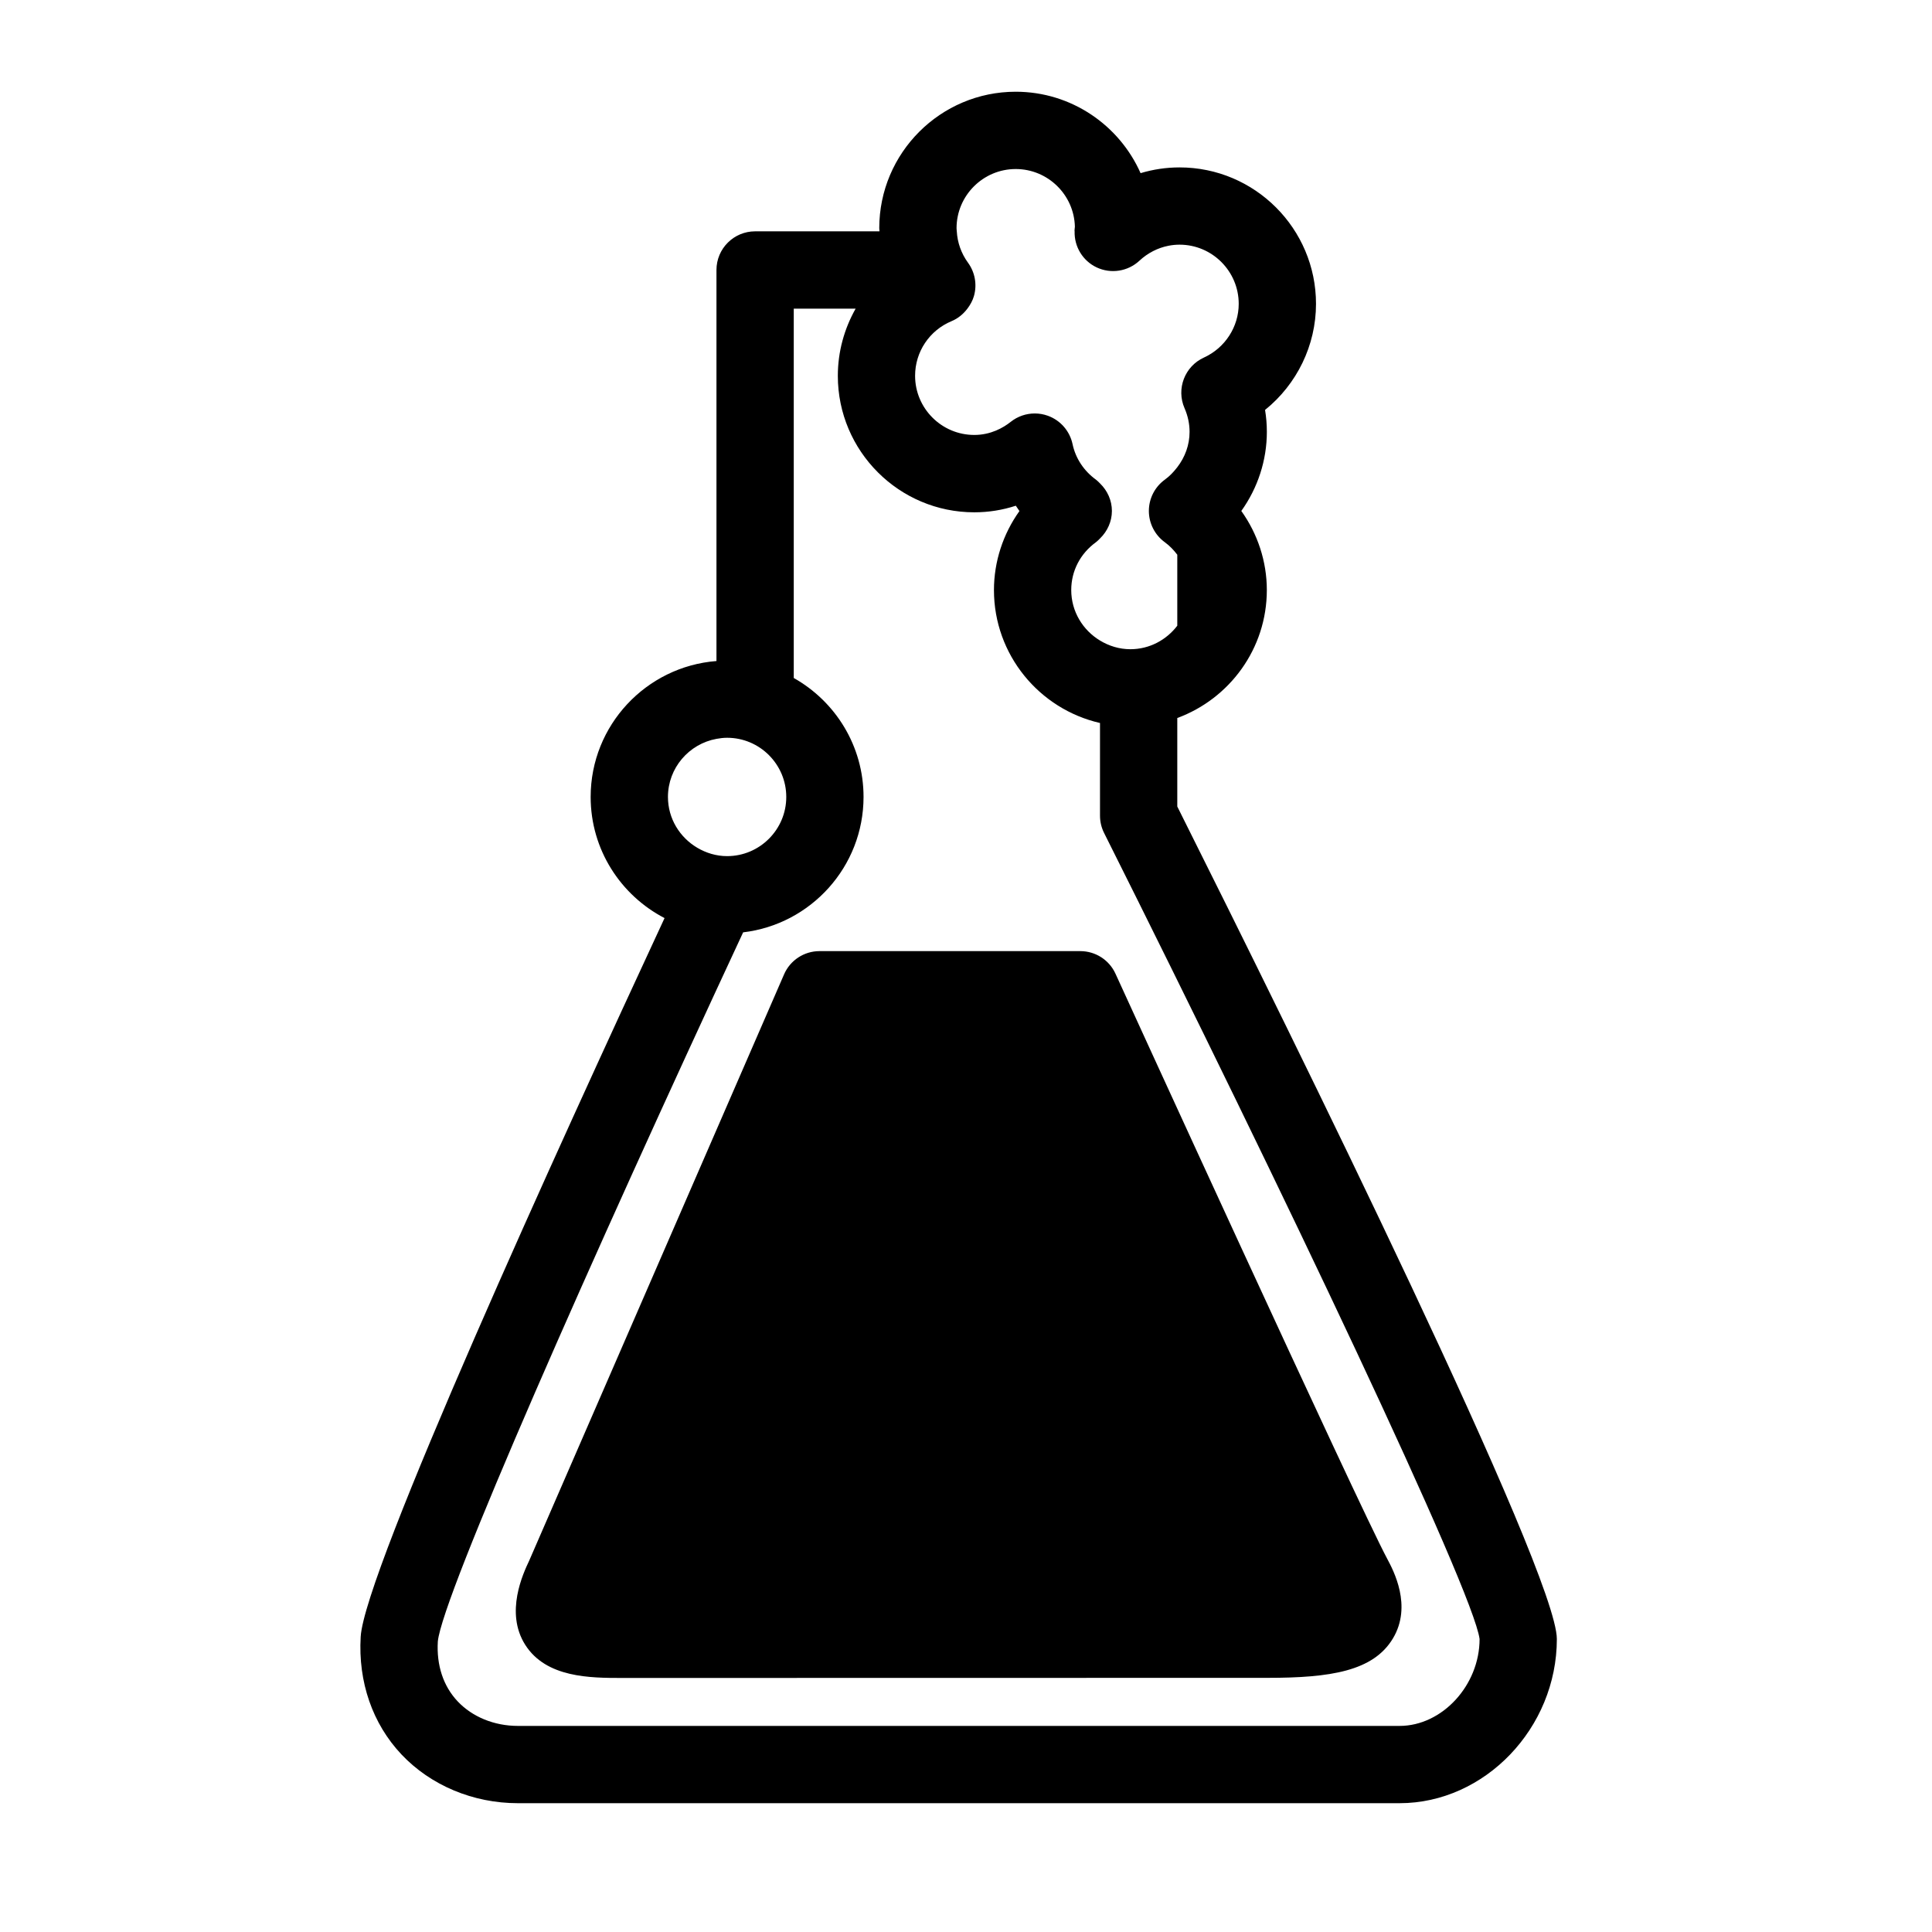 <svg xmlns="http://www.w3.org/2000/svg" xmlns:xlink="http://www.w3.org/1999/xlink" version="1.1" x="0px" y="0px" viewBox="0 0 100 100" enable-background="new 0 0 100 100" xml:space="preserve"><g><path d="M60.936,41.745v-4.581c2.7-0.993,4.635-3.583,4.635-6.624c0-1.479-0.475-2.909-1.321-4.093   c0.848-1.184,1.322-2.615,1.322-4.094c0-0.382-0.031-0.761-0.093-1.135c1.641-1.322,2.637-3.334,2.637-5.49   c0-3.894-3.168-7.063-7.063-7.063c-0.689,0-1.368,0.102-2.017,0.297c-1.098-2.479-3.582-4.214-6.463-4.214   c-3.894,0-7.063,3.168-7.063,7.063c0,0.055,0.012,0.108,0.013,0.163h-6.439c-1.104,0-2,0.896-2,2v20.241   c-3.637,0.283-6.512,3.326-6.512,7.035c0,2.727,1.557,5.093,3.825,6.27C28.951,59.24,18.867,81.338,18.669,84.717   c-0.137,2.34,0.612,4.503,2.109,6.091c1.514,1.604,3.71,2.525,6.027,2.525h45.637c4.412,0,8.14-3.892,8.14-8.499   C80.582,81.387,67.017,53.895,60.936,41.745z M49.511,11.812c0-1.688,1.374-3.063,3.063-3.063c1.661,0,3.018,1.33,3.062,2.98   c-0.008,0.07-0.017,0.157-0.019,0.198c-0.001,0.016,0.005,0.031,0.005,0.046c-0.023,0.796,0.423,1.532,1.146,1.87   c0.736,0.344,1.61,0.208,2.208-0.348c0.431-0.401,0.952-0.667,1.507-0.775c0.188-0.037,0.378-0.056,0.57-0.056   c1.688,0,3.063,1.374,3.063,3.063c0,1.19-0.707,2.281-1.801,2.78c-0.994,0.453-1.441,1.62-1.003,2.622   c0.172,0.395,0.26,0.806,0.26,1.224c0,0.677-0.234,1.307-0.636,1.83c-0.183,0.237-0.389,0.459-0.643,0.643   c-0.52,0.376-0.828,0.979-0.828,1.62s0.308,1.244,0.827,1.621c0.254,0.184,0.461,0.407,0.644,0.645v3.674   c-0.56,0.734-1.435,1.217-2.427,1.217c-0.577,0-1.112-0.17-1.573-0.449c-0.889-0.537-1.489-1.502-1.489-2.614   c0-0.984,0.466-1.886,1.278-2.474c0.078-0.057,0.143-0.128,0.211-0.195c0.385-0.374,0.616-0.881,0.616-1.425   c0-0.544-0.231-1.051-0.616-1.425c-0.068-0.067-0.133-0.138-0.211-0.195c-0.625-0.453-1.055-1.105-1.209-1.837   c-0.144-0.678-0.627-1.234-1.278-1.469c-0.221-0.08-0.45-0.119-0.679-0.119c-0.444,0-0.884,0.148-1.243,0.433   c-0.39,0.31-1.035,0.679-1.888,0.679c-1.688,0-3.063-1.374-3.063-3.063c0-1.24,0.742-2.35,1.89-2.828   c0.333-0.138,0.609-0.37,0.821-0.651c0.147-0.196,0.269-0.413,0.337-0.655c0.166-0.589,0.052-1.223-0.309-1.718   c-0.355-0.488-0.548-1.048-0.581-1.627C49.521,11.92,49.511,11.867,49.511,11.812z M34.573,41.25c0-1.5,1.086-2.746,2.512-3.007   c0.179-0.033,0.362-0.056,0.55-0.056c1.688,0,3.062,1.374,3.062,3.063s-1.374,3.063-3.062,3.063c-0.564,0-1.086-0.164-1.541-0.431   C35.189,43.349,34.573,42.375,34.573,41.25z M72.442,89.333H26.806c-1.22,0-2.355-0.463-3.117-1.27   c-0.745-0.789-1.1-1.866-1.027-3.103c0.228-2.35,7.92-19.774,15.803-36.702c3.503-0.413,6.232-3.396,6.232-7.009   c0-2.641-1.459-4.945-3.612-6.156V15.975h3.203c-0.588,1.039-0.922,2.228-0.922,3.479c0,3.894,3.168,7.063,7.063,7.063   c0.738,0,1.46-0.116,2.149-0.341c0.061,0.093,0.123,0.186,0.188,0.276c-0.846,1.184-1.319,2.613-1.319,4.09   c0,3.353,2.351,6.162,5.489,6.88v4.797c0,0.311,0.072,0.618,0.212,0.896c9.183,18.334,19.116,39.216,19.435,41.721   C76.582,87.23,74.647,89.333,72.442,89.333z"/><path d="M42.417,49.23c-0.796,0-1.517,0.472-1.834,1.203L27.394,80.772c-0.314,0.666-1.269,2.692-0.21,4.361   c1.087,1.714,3.365,1.718,5.033,1.718c0.004,0,0.009,0,0.013,0l33.372-0.006c3.256,0,5.478-0.342,6.496-2.041   c1.009-1.683,0.025-3.52-0.297-4.123c-1.512-2.825-13.939-30.008-14.064-30.283c-0.326-0.712-1.036-1.168-1.819-1.168H42.417z"/></g></svg>